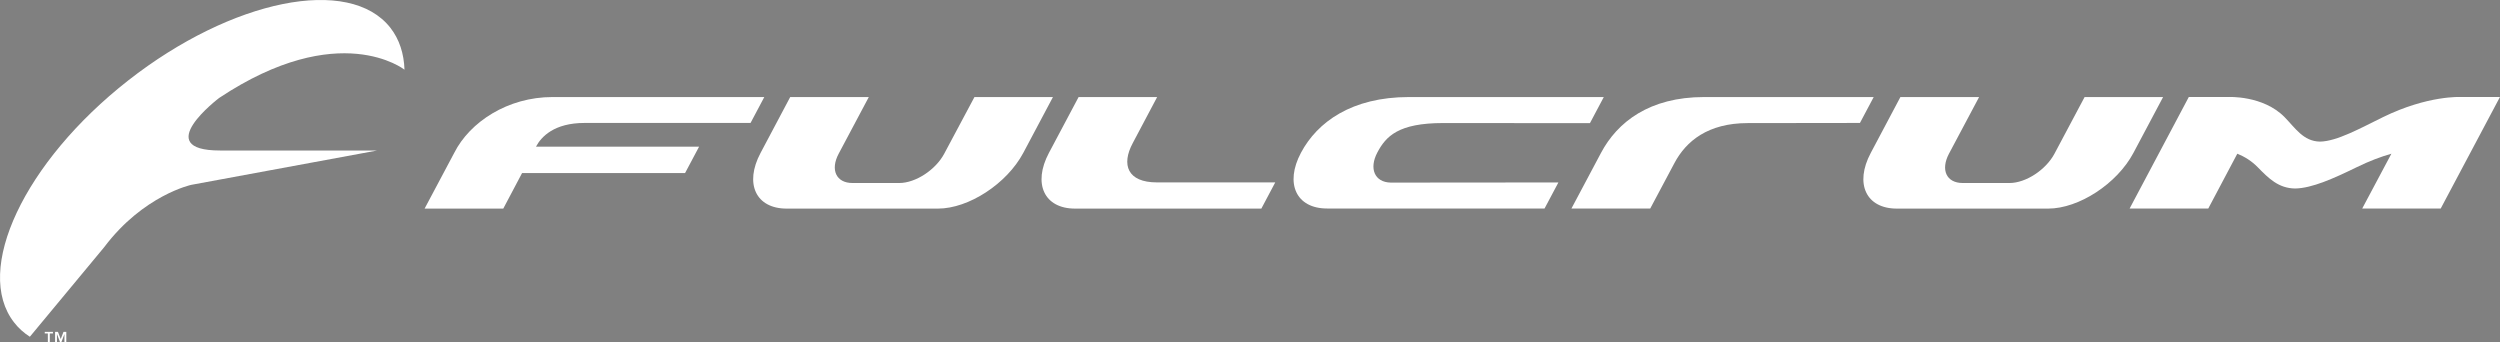 <svg viewBox="0 0 500 68.41" xmlns="http://www.w3.org/2000/svg" id="logo">
  <rect x="0" y="0" width="500" height="68.41" fill="#808080" stroke="none"/>
  <defs>
    <style>
      .cls-1 {
        fill: #2b2422;
      }

      .cls-1, .cls-2, .cls-3 {
        stroke-width: 0px;
      }

      .cls-2 {
        fill: #36434d;
      }

      .cls-3 {
        fill: #fff;
      }
    </style>
  </defs>
  <path d="m-40.97,37.7c3.37-.05,7.79-2.05,12.25-4.23,2.62-1.28,4.89-2.13,7-2.73l-5.84,10.97h15.7L0,19.41h-7.85s-6.55-.37-15.53,4.02c-4.46,2.18-9.24,4.86-12.61,4.9-3.32-.04-4.95-2.72-7.09-4.9-4.31-4.39-11.26-4.02-11.26-4.02h-7.89l-11.84,22.31h15.73l5.81-10.97c1.47.6,2.85,1.44,4.11,2.73,2.14,2.18,4.11,4.18,7.44,4.23" class="cls-1"></path>
  <g>
    <path d="m10.58,66.69h-.62v1.72h-.39v-1.72h-.62v-.32h1.64v.32m1.55,1.13l.56-1.45h.56v2.04h-.37v-1.6h0l-.61,1.6h-.28l-.6-1.6h-.01v1.6h-.37v-2.04h.57l.56,1.45Z" class="cls-3"></path>
    <path d="m187.59,41.72c6.15,0,13.78-4.98,17.06-11.13l5.94-11.18h-15.7l-6.04,11.32c-1.72,3.24-5.74,5.87-8.99,5.87h-9.37c-3.24,0-4.48-2.63-2.75-5.87l6.02-11.32h-15.72l-5.93,11.18c-3.27,6.15-.93,11.13,5.22,11.13h30.26" class="cls-3"></path>
    <path d="m409.63,41.72c6.15,0,13.78-4.98,17.05-11.13l5.94-11.18h-15.7l-6.02,11.32c-1.72,3.24-5.74,5.87-8.99,5.87h-9.37c-3.25,0-4.46-2.63-2.74-5.87l6.02-11.32h-15.74l-5.93,11.18c-3.27,6.15-.93,11.13,5.22,11.13h30.25" class="cls-3"></path>
    <path d="m330.06,41.7h-15.77l5.92-11.14c3.27-6.15,9.68-11.15,20.59-11.15h33.94s-2.75,5.18-2.75,5.18l-22.46.03c-7.94,0-12.32,3.62-14.63,7.97l-4.85,9.11" class="cls-3"></path>
    <path d="m231.43,19.41h-15.71l-5.94,11.18c-3.26,6.15-.93,11.13,5.22,11.13h37.27s2.78-5.24,2.78-5.24h-23.67c-5.88,0-7.16-3.52-4.83-7.86l4.88-9.21" class="cls-3"></path>
    <path d="m311.68,36.49l-2.77,5.21h-43.5c-6.15,0-8.49-4.99-5.22-11.14,3.26-6.15,10.17-11.15,21.58-11.15h38.99s-2.77,5.22-2.77,5.22l-29.37-.02c-8.93,0-11.42,2.63-13.14,5.87-1.72,3.24-.55,5.97,2.66,6.04l33.55-.03" class="cls-3"></path>
    <path d="m100.65,41.72h-15.73l5.94-11.17c3.11-6.15,10.69-11.14,19.62-11.14h42.38l-2.75,5.18h-33.21c-6.05,0-8.64,2.74-9.7,4.74h32.62s-2.81,5.29-2.81,5.29h-32.6l-3.76,7.11" class="cls-3"></path>
    <path d="m459.03,37.7c3.37-.05,7.79-2.05,12.25-4.23,2.62-1.28,4.89-2.13,7-2.73l-5.84,10.97h15.7l11.85-22.31h-7.85s-6.55-.37-15.53,4.02c-4.46,2.18-9.24,4.86-12.61,4.9-3.32-.04-4.95-2.72-7.09-4.9-4.31-4.39-11.26-4.02-11.26-4.02h-7.89l-11.84,22.31h15.73l5.81-10.97c1.47.6,2.85,1.44,4.11,2.73,2.14,2.18,4.11,4.18,7.44,4.23" class="cls-3"></path>
    <path d="m5.97,67.35c-1.21-.78-2.27-1.72-3.14-2.85-8.19-10.45,2.02-32.12,22.8-48.4C46.41-.17,69.89-4.9,78.08,5.56c1.8,2.31,2.71,5.16,2.82,8.38,0,0-13.01-10.33-37.07,5.65,0,0-13.88,10.51.17,10.51h31.44s-37.19,6.87-37.19,6.87c0,0-9.58,2.07-17.4,12.45l-14.88,17.93" class="cls-3"></path>
  </g>
  <path d="m505.97,67.35c-1.21-.78-2.27-1.72-3.14-2.85-8.19-10.45,2.02-32.12,22.8-48.4,20.78-16.28,44.26-21,52.45-10.55,1.8,2.31,2.71,5.16,2.82,8.38,0,0-13.01-10.33-37.07,5.65,0,0-13.88,10.51.17,10.51h31.44s-37.19,6.87-37.19,6.87c0,0-9.58,2.07-17.4,12.45l-14.88,17.93" class="cls-2"></path>
</svg>